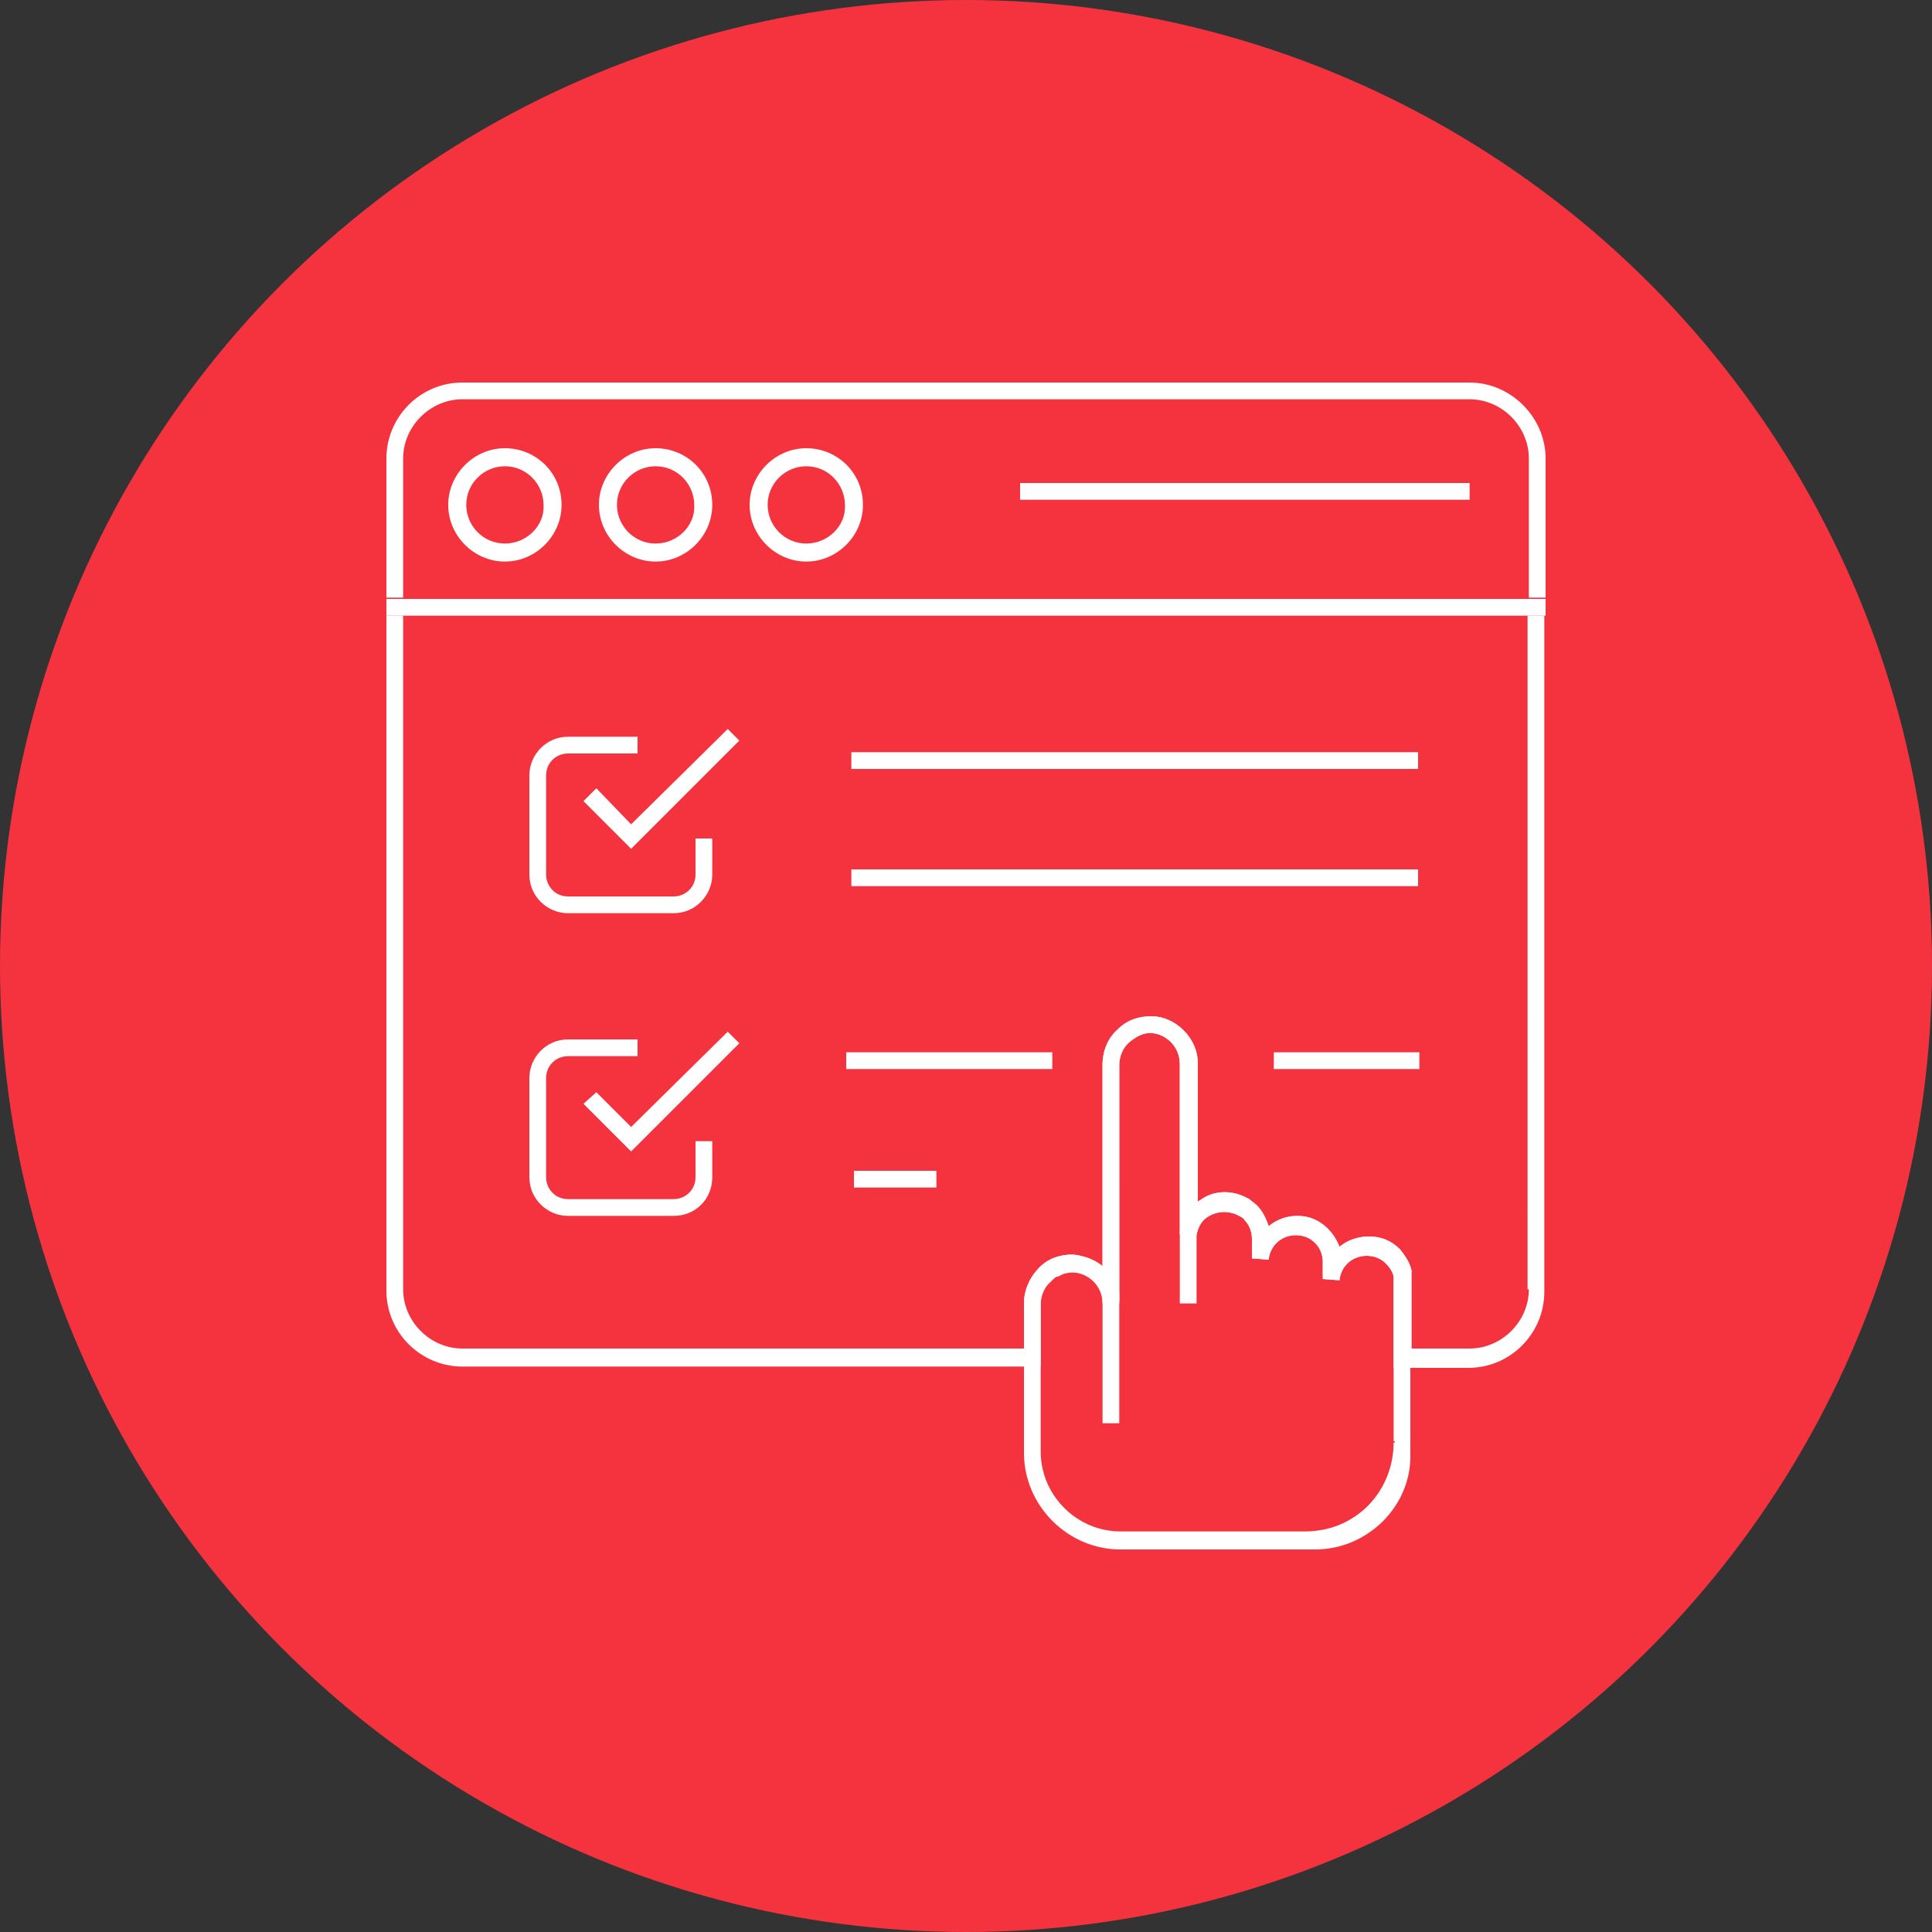 <svg xmlns="http://www.w3.org/2000/svg" xmlns:xlink="http://www.w3.org/1999/xlink" id="Layer_1" x="0px" y="0px" viewBox="0 0 150 150" style="enable-background:new 0 0 150 150;" xml:space="preserve"><rect x="0" y="0" width="150" height="150" fill="#333333" stroke="none"/><style type="text/css">	.st0{fill:#F5333F;}	.st1{opacity:0.55;fill:#F5333F;}	.st2{fill:#14345A;}	.st3{opacity:4.000000e-02;fill:#ED1E27;}	.st4{fill:#FFFFFF;}</style><circle class="st0" cx="75" cy="75" r="75"></circle><g>	<g>		<g>			<path class="st4" d="M118.7,100.1c0,2.5-2.1,4.6-4.6,4.6h-4.5v-5.9l0-0.1c-0.1-0.6-0.5-1.2-0.9-1.7c-0.7-0.7-1.5-1-2.4-1     c-0.9,0-1.7,0.3-2.3,0.8c-0.2-0.5-0.5-1-0.9-1.4c-0.7-0.7-1.5-1-2.4-1c-0.8,0-1.6,0.3-2.2,0.8c-0.2-0.6-0.5-1.2-0.9-1.6     c-0.2-0.2-0.4-0.3-0.6-0.5l-0.2-0.1c-1.1-0.6-2.5-0.6-3.5,0.1c-0.1,0.1-0.2,0.1-0.3,0.2V82.6c0-1-0.4-1.9-1.1-2.6     c-0.7-0.7-1.6-1.1-2.5-1.1c-1,0-1.9,0.3-2.6,1c-0.8,0.7-1.2,1.7-1.2,2.8v15.6c-0.6-0.5-1.4-0.8-2.3-0.9c-1,0-1.9,0.3-2.6,1     c-0.7,0.7-1.2,1.7-1.2,2.8v3.5H35.9c-2.5,0-4.6-2.1-4.6-4.6V47.8H30v52.4c0,3.3,2.7,5.9,5.9,5.9h44.9v-4.8c0-0.7,0.3-1.4,0.8-1.8     c0.1-0.1,0.1-0.1,0.2-0.2c0.1-0.1,0.2-0.2,0.4-0.2c0.3-0.2,0.7-0.3,1-0.3h0.1c0.6,0,1.2,0.3,1.6,0.7c0.4,0.4,0.7,1,0.7,1.7h1.3     V82.7c0-0.7,0.3-1.4,0.8-1.8c0.5-0.4,1-0.7,1.6-0.7c0.6,0,1.2,0.3,1.6,0.7c0.4,0.4,0.7,1,0.7,1.7v13.2l1.1,0.1l0.2,0     c0.1-0.6,0.4-1.2,1-1.5c0.7-0.4,1.6-0.4,2.3,0l0.2,0.1c0.1,0.1,0.2,0.1,0.2,0.2c0.4,0.4,0.6,0.9,0.6,1.5v1.5l1.3,0.1     c0.1-1.1,1-1.9,2.1-1.9c0.6,0,1.1,0.2,1.5,0.6c0.4,0.4,0.6,0.9,0.6,1.5v1.3l1.3,0.1c0.1-1.1,1-1.9,2.1-1.9c0.6,0,1.1,0.2,1.5,0.6     c0.3,0.3,0.5,0.6,0.6,1v7.1h5.8c3.3,0,5.9-2.7,5.9-5.9V47.8h-1.3V100.1z M114.1,29.7H35.9c-3.3,0-5.9,2.7-5.9,5.9v10.8h1.3V35.6     c0-2.5,2.1-4.6,4.6-4.6h78.2c2.5,0,4.6,2.1,4.6,4.6v10.8h1.3V35.6C120,32.4,117.3,29.7,114.1,29.7z"></path>		</g>		<g>			<path class="st4" d="M39.2,34.8c-2.4,0-4.4,2-4.4,4.4c0,2.4,2,4.4,4.4,4.4c2.4,0,4.4-2,4.4-4.4C43.6,36.7,41.6,34.8,39.2,34.8z      M39.2,42.2c-1.7,0-3-1.4-3-3c0-1.7,1.4-3,3-3c1.7,0,3,1.4,3,3C42.3,40.8,40.9,42.2,39.2,42.2z"></path>		</g>		<g>			<path class="st4" d="M50.9,34.8c-2.4,0-4.4,2-4.4,4.4c0,2.4,2,4.4,4.4,4.4c2.4,0,4.4-2,4.4-4.4C55.3,36.7,53.3,34.8,50.9,34.8z      M50.9,42.2c-1.7,0-3-1.4-3-3c0-1.7,1.4-3,3-3c1.7,0,3,1.4,3,3C54,40.8,52.6,42.2,50.9,42.2z"></path>		</g>		<g>			<path class="st4" d="M62.6,34.8c-2.4,0-4.4,2-4.4,4.4c0,2.4,2,4.4,4.4,4.4c2.4,0,4.4-2,4.4-4.4C67,36.7,65,34.8,62.6,34.8z      M62.6,42.2c-1.7,0-3-1.4-3-3c0-1.7,1.4-3,3-3c1.7,0,3,1.4,3,3C65.7,40.8,64.3,42.2,62.6,42.2z"></path>		</g>		<g>			<rect x="79.2" y="37.5" class="st4" width="34.9" height="1.3"></rect>		</g>		<g>			<rect x="66.1" y="58.4" class="st4" width="44" height="1.3"></rect>		</g>		<g>			<rect x="66.1" y="67.5" class="st4" width="44" height="1.3"></rect>		</g>		<g>			<rect x="65.7" y="81.7" class="st4" width="16" height="1.3"></rect>		</g>		<g>			<rect x="66.3" y="90.9" class="st4" width="6.4" height="1.3"></rect>		</g>		<g>			<rect x="98.9" y="81.7" class="st4" width="11.3" height="1.3"></rect>		</g>		<g>			<rect x="30" y="46.5" class="st4" width="90" height="1.3"></rect>		</g>		<g>			<path class="st4" d="M52.3,70.9h-8.2c-1.6,0-3-1.3-3-3v-7.7c0-1.6,1.3-3,3-3h5.4v1.3h-5.4c-0.9,0-1.7,0.7-1.7,1.7v7.7     c0,0.9,0.7,1.7,1.7,1.7h8.2c0.9,0,1.7-0.7,1.7-1.7v-2.8h1.3v2.8C55.3,69.5,54,70.9,52.3,70.9z"></path>		</g>		<g>			<polygon class="st4" points="49,65.9 45.3,62.2 46.3,61.2 49,64 56.5,56.6 57.4,57.5    "></polygon>		</g>		<g>			<path class="st4" d="M52.3,94.4h-8.2c-1.6,0-3-1.3-3-3v-7.7c0-1.6,1.3-3,3-3h5.4V82h-5.4c-0.9,0-1.7,0.7-1.7,1.7v7.7     c0,0.9,0.7,1.7,1.7,1.7h8.2c0.9,0,1.7-0.7,1.7-1.7v-2.8h1.3v2.8C55.3,93.1,54,94.4,52.3,94.4z"></path>		</g>		<g>			<polygon class="st4" points="49,89.4 45.3,85.7 46.3,84.8 49,87.5 56.5,80.1 57.4,81    "></polygon>		</g>		<g>			<path class="st4" d="M92.9,101.2h-1.3c0-0.1,0-5.4,0-5.6l1.3,0.2C92.9,96.1,92.9,100.6,92.9,101.2z"></path>		</g>		<g>			<path class="st4" d="M109.6,98.7c-0.1-0.6-0.5-1.2-0.9-1.7c-0.7-0.7-1.5-1-2.4-1c-0.9,0-1.7,0.3-2.3,0.8c-0.2-0.5-0.5-1-0.9-1.4     c-0.7-0.7-1.5-1-2.4-1c-0.8,0-1.6,0.3-2.2,0.8c-0.2-0.6-0.5-1.2-0.9-1.6c-0.2-0.2-0.4-0.3-0.6-0.5l-0.2-0.1     c-1.1-0.6-2.5-0.6-3.5,0.1c-0.1,0.1-0.2,0.1-0.3,0.2V82.6c0-1-0.4-1.9-1.1-2.6c-0.7-0.7-1.6-1.1-2.5-1.1c-1,0-1.9,0.3-2.6,1     c-0.8,0.7-1.2,1.7-1.2,2.8v15.6c-0.6-0.5-1.4-0.8-2.3-0.9c-1,0-1.9,0.3-2.6,1c-0.7,0.7-1.2,1.7-1.2,2.8v11.6     c0,4.1,3.4,7.5,7.5,7.5h14.2c0.9,0,1.7-0.1,2.5-0.4c3.5-1.1,5.8-4.3,5.8-8v-13L109.6,98.7z M108.3,111.9c0,3.1-2,5.8-4.9,6.7     c-0.7,0.2-1.4,0.3-2.1,0.3H87c-3.4,0-6.2-2.8-6.2-6.2v-11.6c0-0.7,0.3-1.4,0.8-1.8c0.1-0.1,0.1-0.1,0.2-0.2     c0.1-0.1,0.2-0.2,0.4-0.2c0.3-0.2,0.7-0.3,1-0.3h0.1c0.6,0,1.2,0.3,1.6,0.7c0.4,0.4,0.7,1,0.7,1.7h1.3V82.7     c0-0.7,0.3-1.4,0.8-1.8c0.5-0.4,1-0.7,1.6-0.7c0.6,0,1.2,0.3,1.6,0.7c0.4,0.4,0.7,1,0.7,1.7v13.2l1.1,0.1l0.2,0     c0.1-0.6,0.4-1.2,1-1.5c0.7-0.4,1.6-0.4,2.3,0l0.2,0.1c0.1,0.1,0.2,0.1,0.2,0.2c0.4,0.4,0.6,0.9,0.6,1.5v1.5l1.3,0.1     c0.1-1.1,1-1.9,2.1-1.9c0.6,0,1.1,0.2,1.5,0.6c0.4,0.4,0.6,0.9,0.6,1.5v1.3l1.3,0.1c0.1-1.1,1-1.9,2.1-1.9c0.6,0,1.1,0.2,1.5,0.6     c0.3,0.3,0.5,0.6,0.6,1V111.9z"></path>		</g>		<g>			<path class="st4" d="M85.6,110.5c0-0.4,0-0.8,0-1.2v-9h1.3v9c0,0.4,0,0.8,0,1.2L85.6,110.5z"></path>		</g>		<g>			<path class="st4" d="M102.1,120.3h-0.9V119c0.7,0,1.5-0.1,2.1-0.3c2.9-0.9,4.9-3.6,4.9-6.7h1.3v0.9     C109.6,116.9,106.2,120.3,102.1,120.3z"></path>		</g>	</g></g></svg>